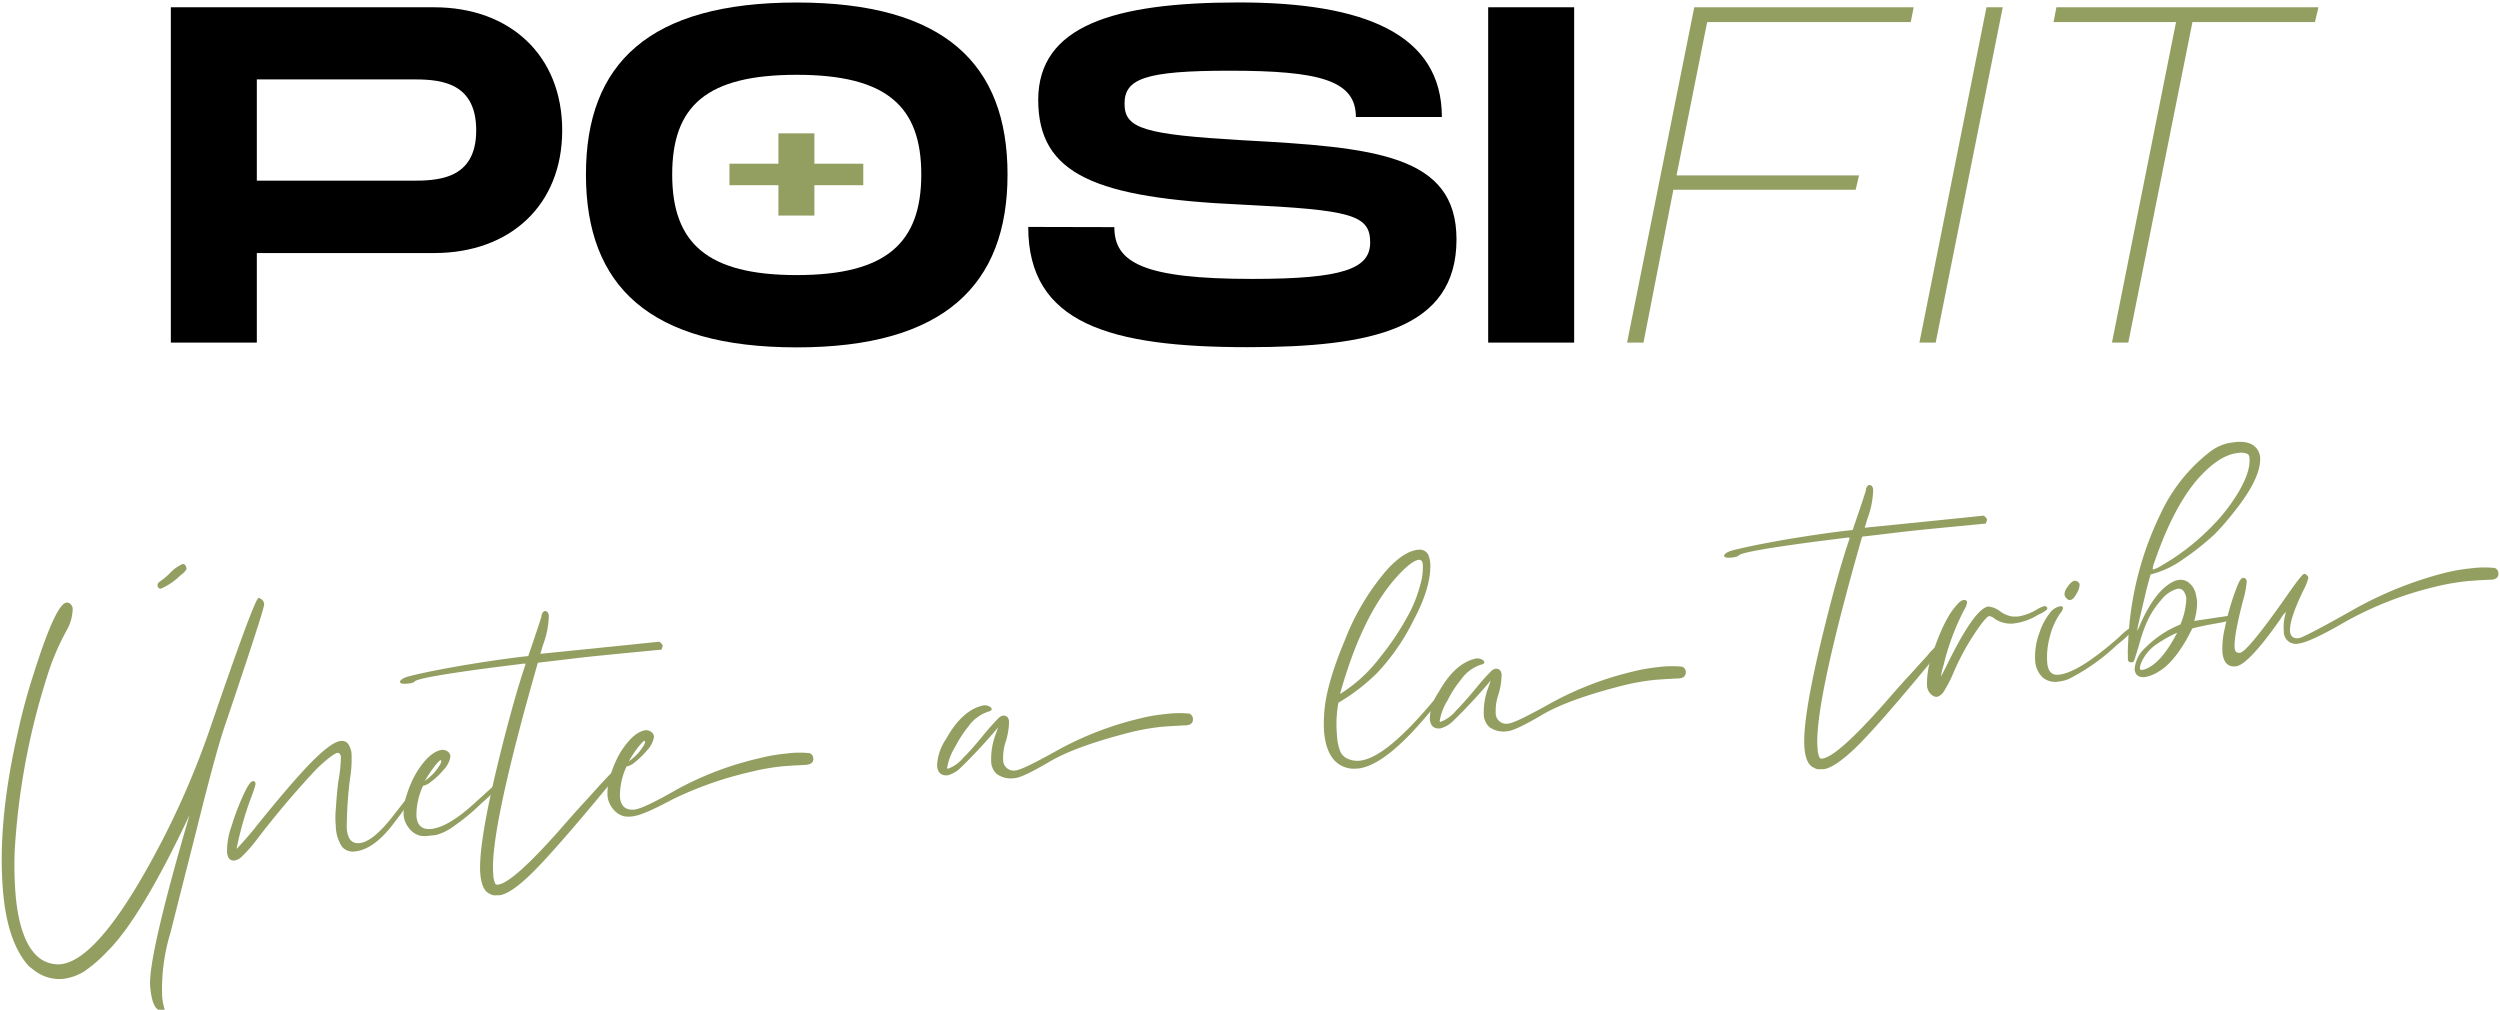 <svg id="Capa_1" data-name="Capa 1" xmlns="http://www.w3.org/2000/svg" viewBox="0 0 377.98 152.66"><defs><style>.cls-1{fill:#939e61;}</style></defs><path class="cls-1" d="M24.52,152.78c-1,.09-1.58-1.1-1.81-3.56q-.41-4.26,5.95-26-7.34,15.57-12.39,20.58a21.77,21.77,0,0,1-3.57,3.09A8,8,0,0,1,9.54,148a6.22,6.22,0,0,1-4.42-1.33l-.77-.6Q1.2,142.55.5,135.22q-1-10.56,2.2-24.5a90.25,90.25,0,0,1,2.44-9q3.3-10.45,4.92-10.61l.2,0a1,1,0,0,1,.73,1,6.94,6.94,0,0,1-.93,3.23,36.7,36.7,0,0,0-3,7.13,107,107,0,0,0-4.83,26.07,55.27,55.27,0,0,0,.15,7q.59,6.15,2.89,8.67a4.72,4.72,0,0,0,3.85,1.58q5.88-.56,15-17.93a127.65,127.65,0,0,0,7.72-17.95q6.66-19.46,7.25-19.5c.16,0,.37.11.63.37a1,1,0,0,1,.22.58q.06.63-6.21,19.16-1.47,4.68-3.94,14.65Q27.2,135.35,25.78,141a29.07,29.07,0,0,0-1.26,9.7,9.36,9.36,0,0,0,.38,1.95A.89.89,0,0,1,24.52,152.78ZM24.33,89a.37.37,0,0,1-.38-.16.56.56,0,0,1-.14-.3c0-.24.12-.47.45-.68a10.38,10.38,0,0,0,1.36-1.13,5.9,5.9,0,0,1,2-1.46.4.4,0,0,1,.42.24,1.12,1.12,0,0,1,.16.42c0,.24-.3.61-1,1.13A9.48,9.48,0,0,1,24.33,89Z"/><path class="cls-1" d="M53.64,128.73a2.12,2.12,0,0,1-1.93-.71,5.87,5.87,0,0,1-.94-3.15,13.47,13.47,0,0,1,0-2.54c.13-1.9.26-3.3.39-4.22a22.72,22.72,0,0,0,.38-3.57c0-.5-.23-.74-.55-.71s-1.52.87-3.15,2.45a138.74,138.74,0,0,0-9,10.64,21.41,21.41,0,0,1-2.25,2.56,2.17,2.17,0,0,1-1.11.62c-.68.07-1.07-.34-1.15-1.24a11.14,11.14,0,0,1,.69-4,38.15,38.15,0,0,1,1.55-4.17c.74-1.68,1.28-2.54,1.63-2.58a.36.36,0,0,1,.41.2,1.12,1.12,0,0,1,0,.37,17.48,17.48,0,0,1-.68,2,50.36,50.36,0,0,0-2.17,7.68,50.57,50.57,0,0,0,3.36-3.9q5.55-6.86,8.32-9.58t4.06-2.85a1.17,1.17,0,0,1,1.21.56,3.21,3.21,0,0,1,.44,1.35,18.7,18.7,0,0,1-.23,3.8,58.31,58.31,0,0,0-.48,6.65,8,8,0,0,0,0,1c.15,1.5.78,2.19,1.91,2.08,1.37-.13,3.09-1.53,5.17-4.22s3.15-4,3.23-4.05a.38.38,0,0,1,.15.3,33.23,33.23,0,0,1-3.08,4.59C57.71,127,55.67,128.54,53.64,128.73Z"/><path class="cls-1" d="M65.85,126.26l-.94.09a4.26,4.26,0,0,1-1.4,0,3.05,3.05,0,0,1-1.65-1.11,3.61,3.61,0,0,1-.83-1.95,8.28,8.28,0,0,1,.45-3.07A16.53,16.53,0,0,1,63,116.75q1.93-3.09,3.81-3.38a1.23,1.23,0,0,1,.82.22.94.94,0,0,1,.47.77,3.71,3.71,0,0,1-1,2,12,12,0,0,1-2.08,1.95,2.53,2.53,0,0,1-1.06.5,10.5,10.5,0,0,0-1,4.62c.14,1.4.86,2,2.17,1.91,1.74-.17,3.9-1.44,6.5-3.8s3.92-3.56,4-3.56a.35.35,0,0,1,.26.29,19.86,19.86,0,0,1-3,3.09,33,33,0,0,1-4.63,3.8A7.54,7.54,0,0,1,65.85,126.26Zm-1.61-8.2a10.19,10.19,0,0,0,1.48-1.31,8.91,8.91,0,0,0,.67-.92,2,2,0,0,0,.32-.67c0-.16,0-.23-.11-.23s-.55.45-1.18,1.31A19.08,19.08,0,0,0,64.24,118.06Z"/><path class="cls-1" d="M75.47,135.36l-.47,0a1.36,1.36,0,0,1-.9-.2c-.82-.31-1.31-1.29-1.47-2.92q-.42-4.36,2.91-17.89,2.13-8.59,3.83-13.65a1.72,1.72,0,0,0,.09-.36h-.32l-4,.5q-11.72,1.52-12.44,2.18c-.09.17-.46.28-1.12.34s-1.08,0-1.1-.25.4-.59,1.27-.84q2.64-.69,8.12-1.65,6-1,10-1.43c1.21-3.51,1.86-5.52,2-6a.88.88,0,0,1,.15-.51c.12-.19.23-.28.33-.29.37,0,.58.21.63.73a13.51,13.51,0,0,1-.89,4.42l-.39,1.31q9-.9,18-1.83c.32.26.49.47.5.63l-.18.57q-9.15.87-11.86,1.17l-6.84.81q-7.35,25.64-6.74,32a3.43,3.43,0,0,0,.34,1.48.7.7,0,0,0,.33.08q2.24-.21,9.49-8.42,2.3-2.64,3.56-4c.84-.9,1.8-2,2.86-3.14s1.69-1.79,1.88-1.81a.39.39,0,0,1,.39.36,7.41,7.41,0,0,1-1.4,2q-8.38,10.14-11.84,13.49Q77.09,135.21,75.47,135.36Z"/><path class="cls-1" d="M95.73,123.41a4.05,4.05,0,0,1-1.4,0,3.15,3.15,0,0,1-1.66-1.12,3.59,3.59,0,0,1-.82-2,8.06,8.06,0,0,1,.45-3.06,15.8,15.8,0,0,1,1.48-3.44q1.93-3.09,3.81-3.39a1.39,1.39,0,0,1,.82.22,1,1,0,0,1,.47.77,3.75,3.75,0,0,1-1,2,13.29,13.29,0,0,1-2.08,2,2.64,2.64,0,0,1-1.07.5,10.41,10.41,0,0,0-1,4.62c.13,1.39.86,2,2.17,1.9q1.45-.18,6.35-3a48.76,48.76,0,0,1,12.55-4.77,26,26,0,0,1,4-.7,15.43,15.43,0,0,1,3.61-.07.87.87,0,0,1,.55.78c.06.61-.34.95-1.21,1-.39,0-.93.07-1.62.08l-1.74.12a34.25,34.25,0,0,0-5,.88,54.47,54.47,0,0,0-11.77,4.16Q97.26,123.23,95.73,123.41Zm-.67-8.28a10.72,10.72,0,0,0,1.48-1.32,9.33,9.33,0,0,0,.67-.92,2,2,0,0,0,.31-.66c0-.16,0-.24-.1-.23s-.55.45-1.19,1.3A18.51,18.51,0,0,0,95.06,115.13Z"/><path class="cls-1" d="M158.67,115.17q-4,2.35-5.16,2.46a3.7,3.7,0,0,1-2.76-.57,2.62,2.62,0,0,1-.89-1.86,10.57,10.57,0,0,1,.77-4.41l.28-.82a82.17,82.17,0,0,1-5.62,6.06,4.37,4.37,0,0,1-2,1.19c-1,.09-1.51-.39-1.61-1.44a7.69,7.69,0,0,1,1.37-4.07c1.56-2.8,3.35-4.46,5.36-5l.32-.07a1.58,1.58,0,0,1,.68.09c.33.13.51.29.52.47s-.18.32-.59.42a6,6,0,0,0-2.93,2.22,17.56,17.56,0,0,0-2,3.09,8.58,8.58,0,0,0-1.21,3.14c0,.11.06.16.14.15a5.46,5.46,0,0,0,2.34-1.7q1.05-1,2.91-3.26c1-1.23,1.78-2.09,2.26-2.56a1.51,1.51,0,0,1,.79-.51c.55,0,.86.25.92.91a10.67,10.67,0,0,1-.54,3.15,7.5,7.5,0,0,0-.35,2.58,1.6,1.6,0,0,0,1.95,1.64q1-.09,6.42-3.12a49.6,49.6,0,0,1,12.16-4.69,26,26,0,0,1,4-.7,16,16,0,0,1,3.61-.07.88.88,0,0,1,.55.78c.06.61-.34,1-1.21,1-.39,0-.93.07-1.62.08l-1.74.12a34.25,34.25,0,0,0-5,.88C165.36,112.14,161.31,113.61,158.67,115.17Z"/><path class="cls-1" d="M205.27,116.2a6.47,6.47,0,0,1-1.07,0q-3.51-.51-4-5.43a18.83,18.83,0,0,1,0-2.74q.2-4.23,3.08-11.11a36.52,36.52,0,0,1,6.44-10.8c1.71-1.85,3.26-2.85,4.65-3a1.64,1.64,0,0,1,1,.16,1.38,1.38,0,0,1,.6.66,4.24,4.24,0,0,1,.28,1.31q.15,3.56-2.66,8.78a32.32,32.32,0,0,1-5.48,7.82,29.73,29.73,0,0,1-5.76,4.4,18.48,18.48,0,0,0-.19,5.11,6.77,6.77,0,0,0,.55,2.41,2.19,2.19,0,0,0,1.19,1,3.41,3.41,0,0,0,1.67.24q4.09-.39,11.83-9.87a1.84,1.84,0,0,1,1-.78c.1,0,.16.07.18.22a18.25,18.25,0,0,1-2.56,3.27Q209.38,115.82,205.27,116.2Zm-2.67-11.27a22.39,22.39,0,0,0,6-5.48,41.18,41.18,0,0,0,4.61-7,20.81,20.81,0,0,0,1.55-4.13,8.94,8.94,0,0,0,.36-2.86c0-.57-.25-.85-.59-.82-.81.08-2.06,1.09-3.73,3Q205.77,93.54,202.6,104.93Z"/><path class="cls-1" d="M233.15,108.08q-4,2.36-5.16,2.46a3.7,3.7,0,0,1-2.76-.57,2.66,2.66,0,0,1-.89-1.86,10.71,10.71,0,0,1,.77-4.41l.28-.82a79.92,79.92,0,0,1-5.62,6.06,4.37,4.37,0,0,1-2,1.19c-1,.09-1.5-.39-1.6-1.44a7.57,7.57,0,0,1,1.36-4.07q2.34-4.2,5.37-5l.31-.07a1.58,1.58,0,0,1,.68.09c.33.13.51.29.53.47s-.19.32-.6.41a6,6,0,0,0-2.93,2.23,17,17,0,0,0-2,3.09,8.68,8.68,0,0,0-1.22,3.14c0,.1.06.15.14.15a5.46,5.46,0,0,0,2.34-1.7q1.05-1.05,2.91-3.26c1-1.23,1.78-2.09,2.26-2.56a1.51,1.51,0,0,1,.79-.51c.55,0,.86.25.92.9a10.6,10.6,0,0,1-.53,3.16,7.28,7.28,0,0,0-.36,2.58,1.6,1.6,0,0,0,2,1.64q1-.09,6.42-3.12a49.6,49.6,0,0,1,12.16-4.69,27.25,27.25,0,0,1,4-.71,15.94,15.94,0,0,1,3.62-.06.9.9,0,0,1,.55.78c0,.61-.35,1-1.22,1-.39,0-.93.06-1.62.08l-1.74.12a34.25,34.25,0,0,0-5,.88C239.84,105.05,235.79,106.52,233.15,108.08Z"/><path class="cls-1" d="M275.66,116.3l-.47,0a1.33,1.33,0,0,1-.89-.2c-.83-.32-1.32-1.29-1.47-2.92q-.42-4.37,2.91-17.89,2.11-8.59,3.83-13.65a1.46,1.46,0,0,0,.08-.36h-.32l-4,.5q-11.7,1.52-12.44,2.18c-.08.16-.46.28-1.12.34s-1.07,0-1.09-.25.39-.6,1.27-.84q2.64-.69,8.11-1.65,6-1,10.05-1.43,1.8-5.26,2-6a.75.75,0,0,1,.15-.51c.11-.19.22-.28.33-.29.37,0,.57.21.62.73a13.51,13.51,0,0,1-.89,4.42l-.39,1.31q9-.9,18-1.83c.32.26.48.47.5.63l-.19.57q-9.13.87-11.86,1.17l-6.84.81q-7.33,25.63-6.74,32a3.64,3.64,0,0,0,.34,1.48.7.7,0,0,0,.33.08q2.25-.21,9.5-8.42,2.29-2.64,3.55-4c.85-.9,1.8-2,2.87-3.14a8.22,8.22,0,0,1,1.87-1.81c.25,0,.38.15.4.36a8,8,0,0,1-1.41,2q-8.37,10.16-11.84,13.5Q277.28,116.15,275.66,116.3Z"/><path class="cls-1" d="M292.91,105.35l-.19,0a.89.89,0,0,1-.46-.15,1.9,1.9,0,0,1-.91-1.67,12.82,12.82,0,0,1,.83-4.69Q294,93.33,296,91.31a1.74,1.74,0,0,1,.9-.61c.31,0,.48.09.51.35a2.92,2.92,0,0,1-.45,1.16,36.83,36.83,0,0,0-3.13,8.45,8.18,8.18,0,0,0-.36,1.62l.77-1.5q4.32-8.88,6.41-9.08a3.62,3.62,0,0,1,1.78.74,4,4,0,0,0,1.9.78l.72,0a7.77,7.77,0,0,0,2.92-1.08,4.91,4.91,0,0,1,1.1-.5.46.46,0,0,1,.33.09.34.34,0,0,1,.14.23c0,.23-.45.58-1.41,1a9.06,9.06,0,0,1-3.62,1.3,4.29,4.29,0,0,1-2.93-.71,1.57,1.57,0,0,0-.83-.4c-.18,0-.54.37-1.05,1a36.84,36.84,0,0,0-4.34,7.54,19.61,19.61,0,0,1-1.56,3A1.88,1.88,0,0,1,292.91,105.35Z"/><path class="cls-1" d="M311.23,103.05a2.92,2.92,0,0,1-2.37-.61,3.73,3.73,0,0,1-1.16-2.59,10.27,10.27,0,0,1,.7-4.32,9.13,9.13,0,0,1,1.45-2.74,2.59,2.59,0,0,1,1.6-1.13c.27,0,.42,0,.46.23a1.27,1.27,0,0,1-.36.75,10.7,10.7,0,0,0-1.63,3.62,11.56,11.56,0,0,0-.39,4c.12,1.26.69,1.85,1.72,1.75q3-.28,9.09-5.64a9.93,9.93,0,0,1,2.52-1.91q.15,0,.18.18a17.61,17.61,0,0,1-2.92,2.82,30.77,30.77,0,0,1-7.45,5.25A6.34,6.34,0,0,1,311.23,103.05ZM313,90.72a.69.69,0,0,1-.58-.28,1.05,1.05,0,0,1-.29-.55,1.83,1.83,0,0,1,.41-1.08c.42-.62.81-1,1.18-1a.89.89,0,0,1,.37.12.56.56,0,0,1,.33.48,2.69,2.69,0,0,1-.37,1.19C313.68,90.32,313.33,90.68,313,90.72Z"/><path class="cls-1" d="M324.28,102.37c-.92.08-1.43-.29-1.54-1.13a4.79,4.79,0,0,1,1.6-3.29,15.86,15.86,0,0,1,5.31-3.53,10.68,10.68,0,0,0,.9-3.9,2.07,2.07,0,0,0-.52-1.27,1,1,0,0,0-.78-.24,4.7,4.7,0,0,0-2.5,1.71,13.5,13.5,0,0,0-1.88,2.74,21.31,21.31,0,0,0-1.42,3.9c-.2.68-.38,1.26-.53,1.74s-.25.76-.3.86-.14.15-.3.17a.61.61,0,0,1-.26,0,.55.55,0,0,1-.24-.15.52.52,0,0,1-.1-.27c0-.11,0-.28,0-.53a10.11,10.11,0,0,1,0-1.06c0-.45.05-1,.08-1.8a49,49,0,0,1,4.9-18.72,25.31,25.31,0,0,1,7.54-9.38A7.33,7.33,0,0,1,336.88,67l1.15-.17c1.63-.15,2.74.26,3.34,1.23a2.76,2.76,0,0,1,.34,1q.23,3.17-4,8.41a39.3,39.3,0,0,1-2.83,3.26A40.1,40.1,0,0,1,330,84.6a14.32,14.32,0,0,1-4.84,2.25c-.4,1.37-.67,2.4-.82,3.1-.83,3.48-1.24,5.29-1.23,5.45a8.49,8.49,0,0,0,.53-1.13Q326,89,328.86,87.81a3.39,3.39,0,0,1,.66-.14,1.92,1.92,0,0,1,1.31.35,3,3,0,0,1,1.11,1.59c.13.58.21,1,.24,1.27a9.64,9.64,0,0,1-.43,3q5-.75,5.45-.8c.42,0,.64.05.66.26s-.77.57-2.4.85-3,.55-4,.83q-2.47,5-5.11,6.53A5.67,5.67,0,0,1,324.28,102.37Zm-.42-1.08a2.66,2.66,0,0,0,.85-.28c1.54-.75,3-2.54,4.46-5.35a19.09,19.09,0,0,0-3,1.67,6.47,6.47,0,0,0-2.37,2.73,2.53,2.53,0,0,0-.26,1A.24.24,0,0,0,323.86,101.29ZM325.6,86.1a6.05,6.05,0,0,0,1.29-.64A34.7,34.7,0,0,0,334,80a27.29,27.29,0,0,0,4.41-5.54c1.25-2.14,1.82-3.86,1.69-5.18a.88.88,0,0,0-.22-.61,2.33,2.33,0,0,0-1.52-.18q-2.81.27-6.07,3.92-3.69,4.26-6.53,12.51a3.76,3.76,0,0,0-.29,1.11S325.54,86.1,325.6,86.1Z"/><path class="cls-1" d="M354.6,94c-3.6,2.1-6,3.19-7.06,3.3a1.81,1.81,0,0,1-2.24-1.85,7,7,0,0,1,.11-2.08l.2-.86a4.32,4.32,0,0,0-.81,1.07q-4.91,7-6.79,7.17c-1.19.11-1.85-.6-2-2.15a13.45,13.45,0,0,1,.4-3.78,38.55,38.55,0,0,1,1.8-6.1c.34-.88.64-1.33.91-1.35s.53.14.57.54a15.34,15.34,0,0,1-.59,3q-1.39,5.37-1.24,7.07c.05.53.32.77.79.72q1.1-.11,6.71-8.07c1.77-2.56,2.76-3.84,3-3.86s.2,0,.38.18a.58.58,0,0,1,.27.39,8,8,0,0,1-.77,1.94c-1.44,3-2.1,5-2,6.2.07.76.51,1.1,1.33,1q.7-.06,7.86-4.09a57.07,57.07,0,0,1,14.14-5.76,27.22,27.22,0,0,1,4-.7,15.94,15.94,0,0,1,3.62-.06.9.9,0,0,1,.55.78c.06.6-.35,1-1.22,1-.39,0-.93.06-1.62.07l-1.74.13a35.58,35.58,0,0,0-5,.87A53.07,53.07,0,0,0,354.6,94Z"/><path d="M85,19.71C85,31,77.15,38.26,65.63,38.26H38.83V51.8h-13V1.1H65.63C77.15,1.1,85,8.41,85,19.71Zm-13,0C72,12,65.92,12,62,12H38.83V27.32H62C65.92,27.32,72,27.32,72,19.71Z"/><path d="M88.59,26.38c0-16.81,9.56-26,31.87-26s31.87,9.28,31.87,26-9.63,26.14-31.87,26.14S88.59,43.25,88.59,26.38Zm50.7,0c0-10.29-5.21-15.07-18.83-15.07S101.63,16,101.63,26.38s5.29,15.21,18.83,15.21S139.29,36.74,139.29,26.38Z"/><path d="M168.48,34.34c0,5.36,4.35,7.83,20.86,7.83,13.69,0,17.82-1.52,17.82-5.51,0-4.2-2.9-4.92-19.34-5.72-22.09-1-30.85-4.49-30.85-15.86C157,3.92,168.34.37,187.32.37S218,5.16,218,17.69H205c0-5.58-5.58-7-19.12-7-12.82,0-15.86,1.23-15.86,5s3,4.64,17.81,5.51c20,1.08,32.38,2.17,32.38,15,0,13.54-12.82,16.29-31.58,16.29-20.79,0-33.17-3.54-33.17-18.18Z"/><path d="M238,51.8h-13V1.1h13Z"/><path class="cls-1" d="M258.11,3.34l-4.63,23.18h27.59l-.51,2.17H253L248.48,51.8H246L256.16,1.1h33.17l-.44,2.24Z"/><path class="cls-1" d="M300.34,1.1h2.46L292.66,51.8H290.2Z"/><path class="cls-1" d="M329,3.34H310.48l.43-2.24h39.62L350,3.34H331.48l-9.7,48.46h-2.47Z"/><path class="cls-1" d="M123.13,24.75h7.39V28h-7.39v4.59h-5.44V28h-7.4V24.75h7.4V20.16h5.44Z"/></svg>